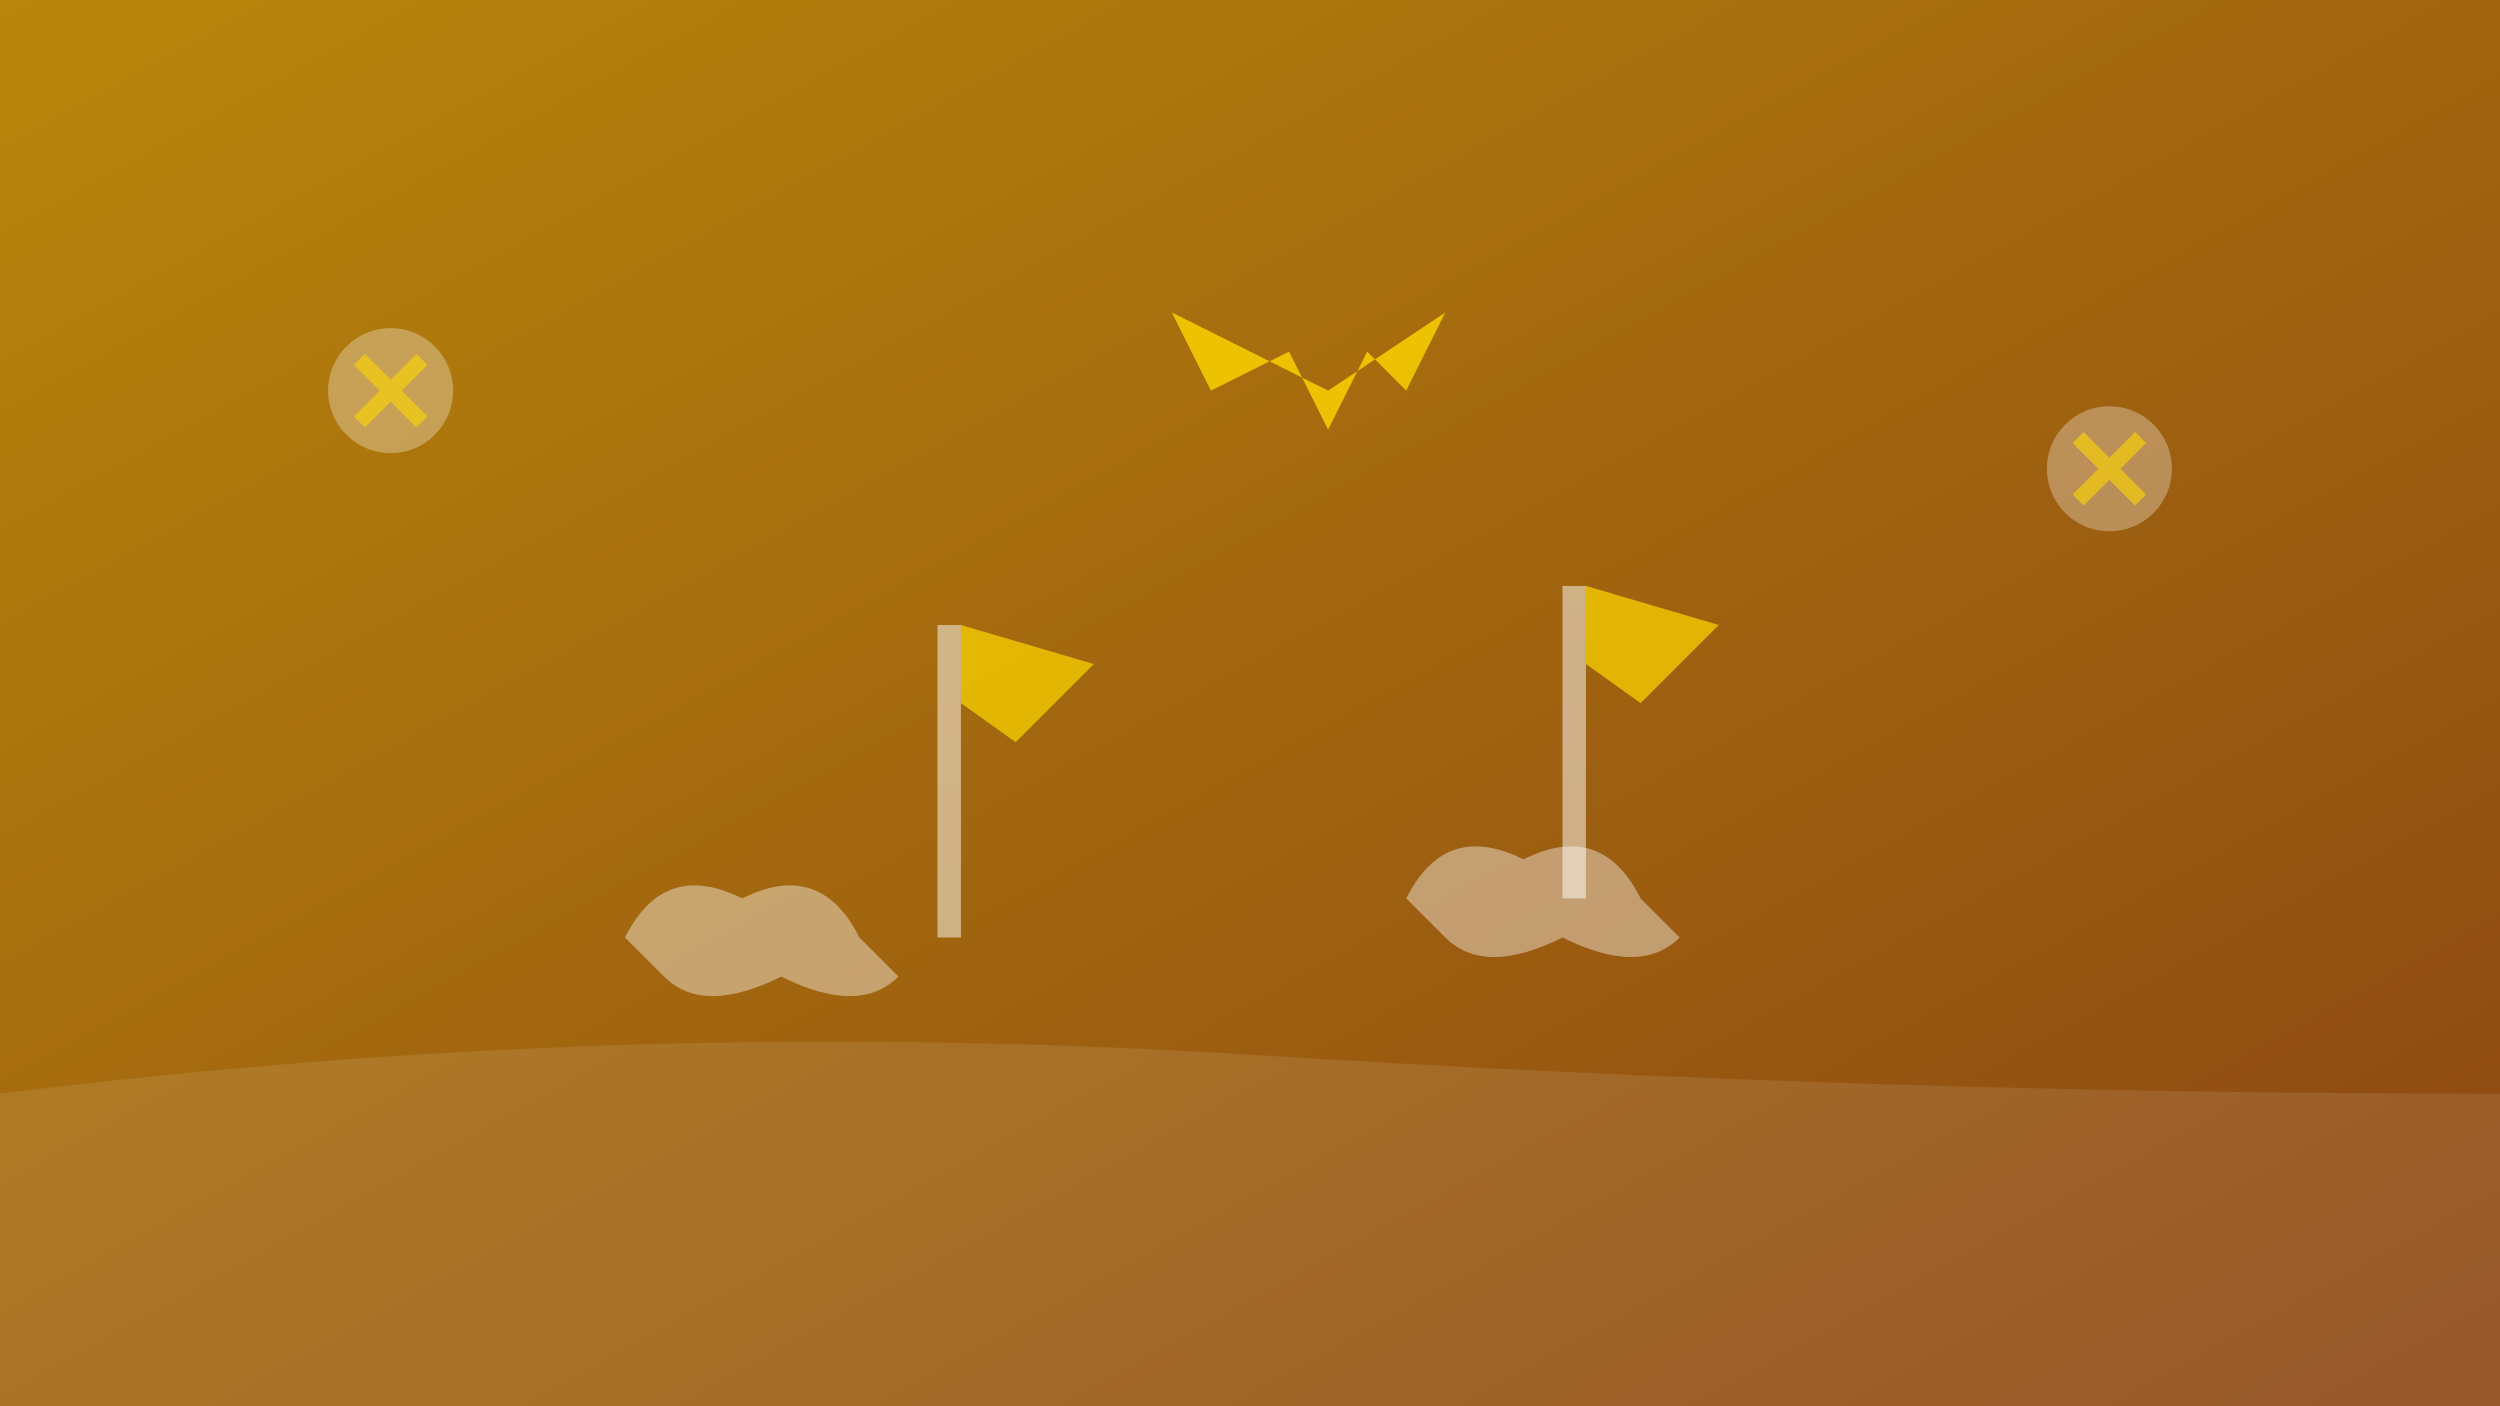 <svg width="320" height="180" viewBox="0 0 320 180" fill="none" xmlns="http://www.w3.org/2000/svg">
  <rect x="0" y="0" width="320" height="180" fill="#333333" stroke="none"/>
  <defs>
    <linearGradient id="hordeGrad" x1="0%" y1="0%" x2="100%" y2="100%">
      <stop offset="0%" style="stop-color:#B8860B;stop-opacity:1" />
      <stop offset="100%" style="stop-color:#8B4513;stop-opacity:1" />
    </linearGradient>
  </defs>
  <rect width="320" height="180" fill="url(#hordeGrad)"/>
  
  <!-- Horsemen silhouettes -->
  <path d="M80 120 Q85 110 95 115 Q105 110 110 120 L115 125 Q110 130 100 125 Q90 130 85 125 Z" fill="rgba(255,255,255,0.4)"/>
  <path d="M180 115 Q185 105 195 110 Q205 105 210 115 L215 120 Q210 125 200 120 Q190 125 185 120 Z" fill="rgba(255,255,255,0.4)"/>
  
  <!-- Banners/flags -->
  <rect x="120" y="80" width="3" height="40" fill="rgba(255,255,255,0.5)"/>
  <path d="M123 80 L140 85 L130 95 L123 90 Z" fill="rgba(255,215,0,0.7)"/>
  
  <rect x="200" y="75" width="3" height="40" fill="rgba(255,255,255,0.5)"/>
  <path d="M203 75 L220 80 L210 90 L203 85 Z" fill="rgba(255,215,0,0.7)"/>
  
  <!-- Crown symbol -->
  <path d="M150 40 L155 50 L165 45 L170 55 L175 45 L180 50 L185 40 L170 50 L160 45 L150 40 Z" fill="rgba(255,215,0,0.8)"/>
  
  <!-- Horizon -->
  <path d="M0 140 Q80 130 160 135 T320 140 L320 180 L0 180 Z" fill="rgba(255,255,255,0.1)"/>
  
  <!-- Ancient symbols -->
  <circle cx="50" cy="50" r="8" fill="rgba(255,255,255,0.3)"/>
  <path d="M46 46 L54 54 M54 46 L46 54" stroke="rgba(255,215,0,0.6)" stroke-width="2"/>
  
  <circle cx="270" cy="60" r="8" fill="rgba(255,255,255,0.3)"/>
  <path d="M266 56 L274 64 M274 56 L266 64" stroke="rgba(255,215,0,0.6)" stroke-width="2"/>
</svg>